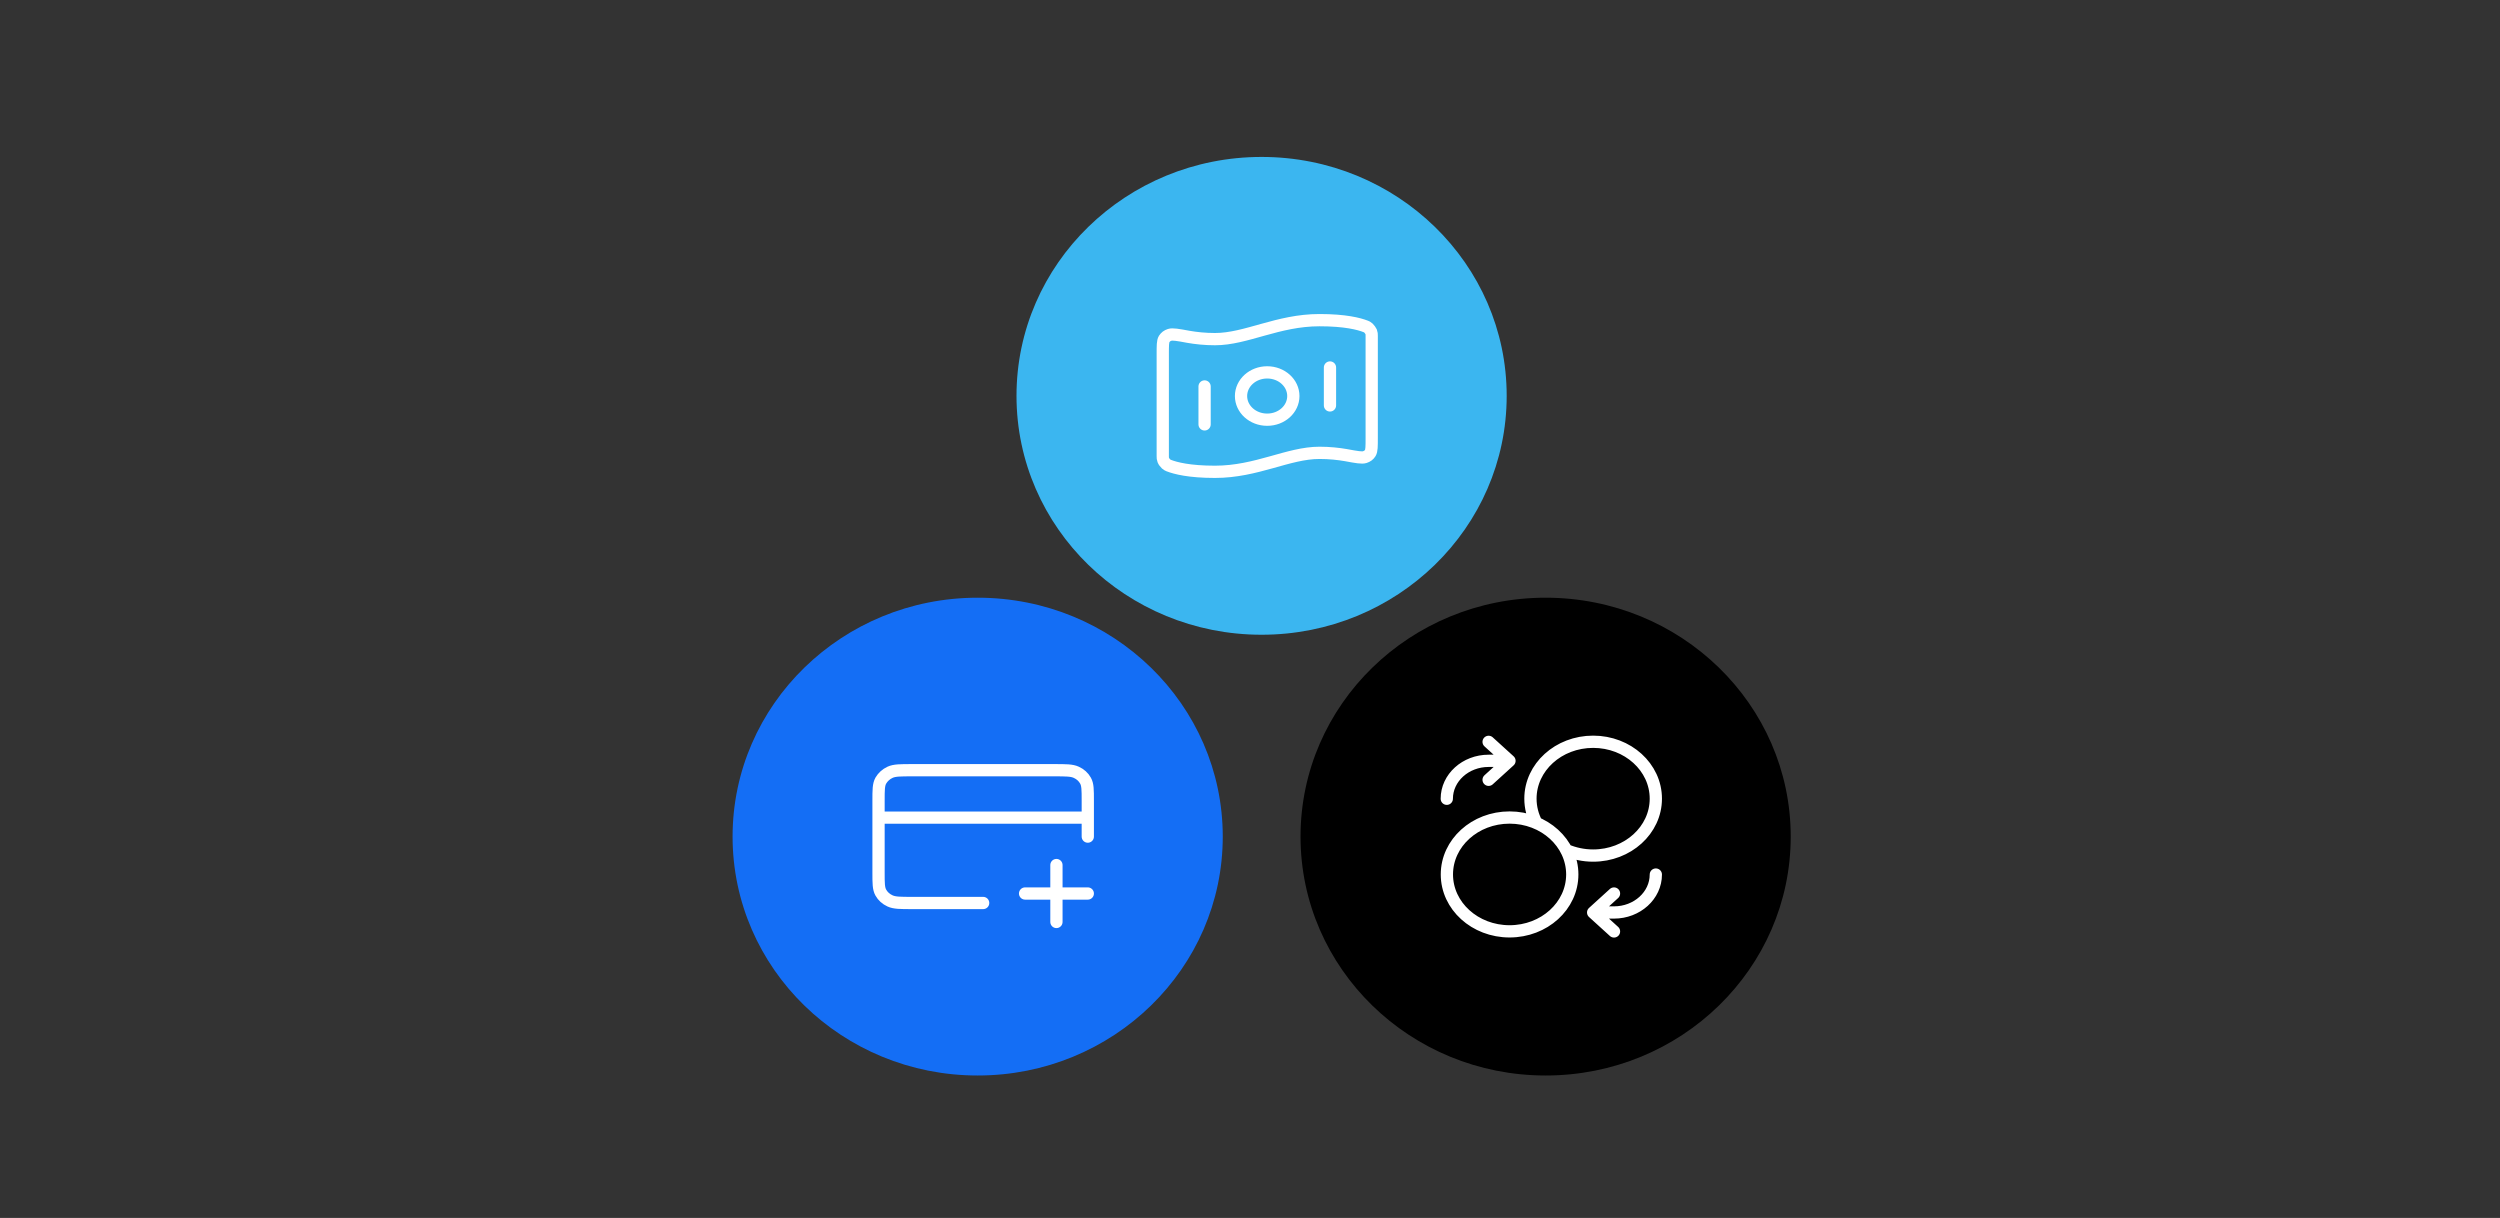 <?xml version="1.0" encoding="UTF-8"?>
<svg xmlns="http://www.w3.org/2000/svg" width="312" height="152" viewBox="0 0 312 152" fill="none">
  <rect x="0" y="0" width="312" height="152" fill="#333333" stroke="none"/>
  <path d="M122.013 134.223C138.908 134.223 152.6 120.879 152.6 104.408C152.6 87.937 138.908 74.593 122.013 74.593C105.118 74.593 91.426 87.937 91.426 104.408C91.426 120.879 105.118 134.223 122.013 134.223Z" fill="#146EF5"></path>
  <path d="M131.843 115.061V107.959M127.931 111.51H135.756M135.756 102.041H109.666M135.756 104.408V99.91C135.756 98.59 135.756 97.917 135.469 97.418C135.22 96.97 134.821 96.609 134.323 96.384C133.762 96.123 133.039 96.123 131.569 96.123H113.827C112.37 96.123 111.635 96.123 111.074 96.384C110.588 96.609 110.189 96.97 109.928 97.418C109.641 97.929 109.641 98.59 109.641 99.91V108.906C109.641 110.226 109.641 110.887 109.928 111.398C110.177 111.846 110.576 112.207 111.074 112.432C111.635 112.693 112.37 112.693 113.827 112.693H122.698" stroke="white" stroke-width="1.53" stroke-linecap="round" stroke-linejoin="round"></path>
  <path d="M157.447 79.216C174.341 79.216 188.034 65.872 188.034 49.401C188.034 32.93 174.341 19.586 157.447 19.586C140.552 19.586 126.859 32.93 126.859 49.401C126.859 65.872 140.552 79.216 157.447 79.216Z" fill="#3BB6F0"></path>
  <path d="M150.333 48.23V52.964M165.981 45.862V50.597M164.673 39.956C167.863 39.956 169.595 40.405 170.454 40.742C170.566 40.791 170.629 40.804 170.791 40.953C170.89 41.041 171.065 41.29 171.115 41.402C171.189 41.601 171.189 41.701 171.189 41.913V54.633C171.189 55.705 171.189 56.241 171.015 56.527C170.841 56.801 170.654 56.938 170.317 57.051C169.981 57.163 169.308 57.051 167.975 56.801C167.041 56.639 165.919 56.515 164.673 56.515C160.761 56.515 156.849 58.882 151.628 58.882C148.439 58.882 146.707 58.434 145.847 58.097C145.735 58.047 145.673 58.022 145.511 57.885C145.411 57.798 145.224 57.549 145.187 57.437C145.112 57.237 145.112 57.138 145.112 56.926V44.205C145.112 43.134 145.112 42.598 145.287 42.311C145.474 42.037 145.648 41.9 145.984 41.788C146.321 41.676 146.994 41.788 148.327 42.037C149.261 42.199 150.383 42.324 151.628 42.324C155.541 42.324 159.453 39.956 164.673 39.956ZM161.409 49.425C161.409 51.058 159.951 52.378 158.145 52.378C156.338 52.378 154.88 51.058 154.88 49.425C154.88 47.793 156.338 46.473 158.145 46.473C159.951 46.473 161.409 47.793 161.409 49.425Z" stroke="white" stroke-width="1.53" stroke-linecap="round" stroke-linejoin="round"></path>
  <path d="M192.893 134.223C209.788 134.223 223.481 120.879 223.481 104.408C223.481 87.937 209.788 74.593 192.893 74.593C175.999 74.593 162.306 87.937 162.306 104.408C162.306 120.879 175.999 134.223 192.893 134.223Z" fill="black"></path>
  <path d="M185.779 97.319L188.383 94.951M188.383 94.951L185.779 92.584M188.383 94.951H185.779C182.901 94.951 180.559 97.07 180.559 99.686M201.428 111.51L198.824 113.877M198.824 113.877L201.428 116.244M198.824 113.877H201.428C204.306 113.877 206.648 111.759 206.648 109.143M195.46 106.09C196.481 106.526 197.628 106.775 198.824 106.775C203.147 106.775 206.648 103.598 206.648 99.674C206.648 95.749 203.147 92.572 198.824 92.572C194.5 92.572 190.999 95.749 190.999 99.674C190.999 100.77 191.274 101.804 191.759 102.726M196.22 109.13C196.22 113.055 192.719 116.232 188.395 116.232C184.072 116.232 180.571 113.055 180.571 109.13C180.571 105.205 184.072 102.028 188.395 102.028C192.719 102.028 196.22 105.205 196.22 109.13Z" stroke="white" stroke-width="1.53" stroke-linecap="round" stroke-linejoin="round"></path>
</svg>
